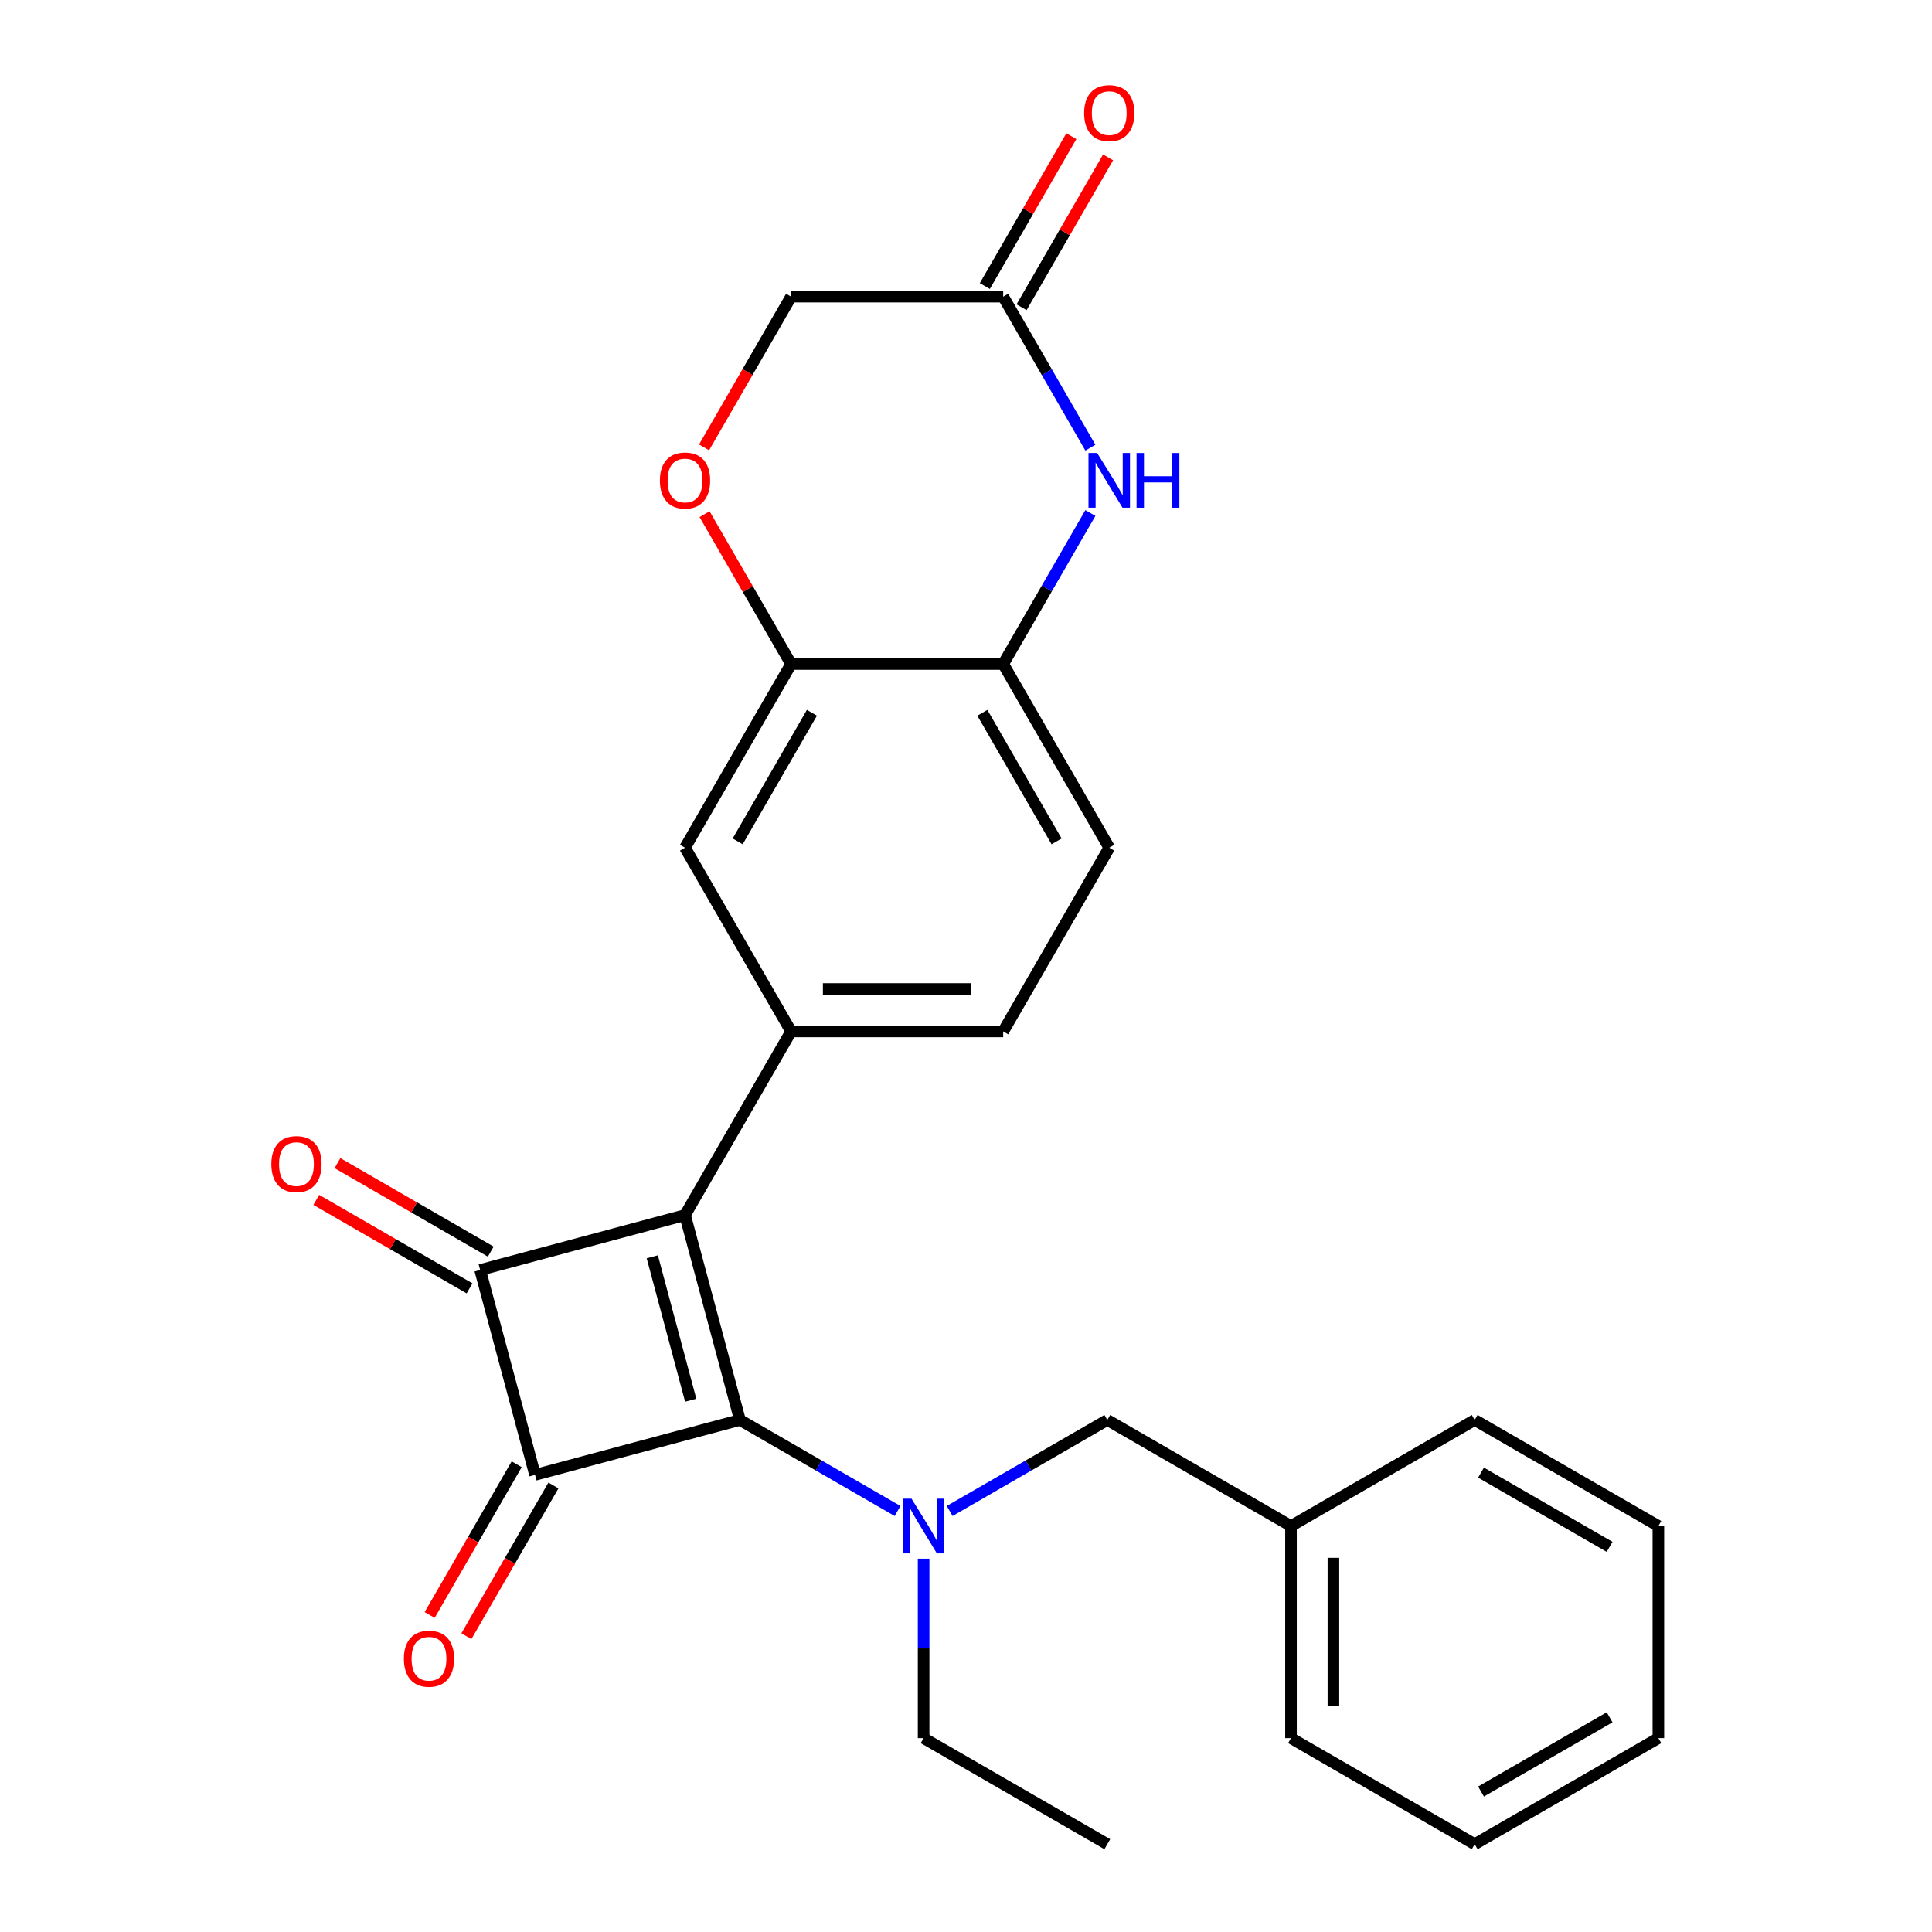 <?xml version='1.0' encoding='iso-8859-1'?>
<svg version='1.1' baseProfile='full'
              xmlns='http://www.w3.org/2000/svg'
                      xmlns:rdkit='http://www.rdkit.org/xml'
                      xmlns:xlink='http://www.w3.org/1999/xlink'
                  xml:space='preserve'
width='1000px' height='1000px' viewBox='0 0 1000 1000'>
<!-- END OF HEADER -->
<rect style='opacity:1.0;fill:#FFFFFF;stroke:none' width='1000' height='1000' x='0' y='0'> </rect>
<path class='bond-0' d='M 354.569,628.931 L 382.984,734.975' style='fill:none;fill-rule:evenodd;stroke:#000000;stroke-width:6px;stroke-linecap:butt;stroke-linejoin:miter;stroke-opacity:1' />
<path class='bond-0' d='M 337.623,650.52 L 357.513,724.751' style='fill:none;fill-rule:evenodd;stroke:#000000;stroke-width:6px;stroke-linecap:butt;stroke-linejoin:miter;stroke-opacity:1' />
<path class='bond-2' d='M 354.569,628.931 L 248.525,657.345' style='fill:none;fill-rule:evenodd;stroke:#000000;stroke-width:6px;stroke-linecap:butt;stroke-linejoin:miter;stroke-opacity:1' />
<path class='bond-3' d='M 354.569,628.931 L 409.462,533.854' style='fill:none;fill-rule:evenodd;stroke:#000000;stroke-width:6px;stroke-linecap:butt;stroke-linejoin:miter;stroke-opacity:1' />
<path class='bond-4' d='M 382.984,734.975 L 423.78,758.529' style='fill:none;fill-rule:evenodd;stroke:#000000;stroke-width:6px;stroke-linecap:butt;stroke-linejoin:miter;stroke-opacity:1' />
<path class='bond-4' d='M 423.78,758.529 L 464.576,782.082' style='fill:none;fill-rule:evenodd;stroke:#0000FF;stroke-width:6px;stroke-linecap:butt;stroke-linejoin:miter;stroke-opacity:1' />
<path class='bond-26' d='M 382.984,734.975 L 276.939,763.39' style='fill:none;fill-rule:evenodd;stroke:#000000;stroke-width:6px;stroke-linecap:butt;stroke-linejoin:miter;stroke-opacity:1' />
<path class='bond-1' d='M 276.939,763.39 L 248.525,657.345' style='fill:none;fill-rule:evenodd;stroke:#000000;stroke-width:6px;stroke-linecap:butt;stroke-linejoin:miter;stroke-opacity:1' />
<path class='bond-11' d='M 267.432,757.9 L 244.912,796.906' style='fill:none;fill-rule:evenodd;stroke:#000000;stroke-width:6px;stroke-linecap:butt;stroke-linejoin:miter;stroke-opacity:1' />
<path class='bond-11' d='M 244.912,796.906 L 222.391,835.912' style='fill:none;fill-rule:evenodd;stroke:#FF0000;stroke-width:6px;stroke-linecap:butt;stroke-linejoin:miter;stroke-opacity:1' />
<path class='bond-11' d='M 286.447,768.879 L 263.927,807.885' style='fill:none;fill-rule:evenodd;stroke:#000000;stroke-width:6px;stroke-linecap:butt;stroke-linejoin:miter;stroke-opacity:1' />
<path class='bond-11' d='M 263.927,807.885 L 241.407,846.891' style='fill:none;fill-rule:evenodd;stroke:#FF0000;stroke-width:6px;stroke-linecap:butt;stroke-linejoin:miter;stroke-opacity:1' />
<path class='bond-12' d='M 254.014,647.838 L 214.348,624.936' style='fill:none;fill-rule:evenodd;stroke:#000000;stroke-width:6px;stroke-linecap:butt;stroke-linejoin:miter;stroke-opacity:1' />
<path class='bond-12' d='M 214.348,624.936 L 174.682,602.035' style='fill:none;fill-rule:evenodd;stroke:#FF0000;stroke-width:6px;stroke-linecap:butt;stroke-linejoin:miter;stroke-opacity:1' />
<path class='bond-12' d='M 243.036,666.853 L 203.37,643.952' style='fill:none;fill-rule:evenodd;stroke:#000000;stroke-width:6px;stroke-linecap:butt;stroke-linejoin:miter;stroke-opacity:1' />
<path class='bond-12' d='M 203.37,643.952 L 163.704,621.05' style='fill:none;fill-rule:evenodd;stroke:#FF0000;stroke-width:6px;stroke-linecap:butt;stroke-linejoin:miter;stroke-opacity:1' />
<path class='bond-10' d='M 409.462,533.854 L 354.569,438.777' style='fill:none;fill-rule:evenodd;stroke:#000000;stroke-width:6px;stroke-linecap:butt;stroke-linejoin:miter;stroke-opacity:1' />
<path class='bond-14' d='M 409.462,533.854 L 519.247,533.854' style='fill:none;fill-rule:evenodd;stroke:#000000;stroke-width:6px;stroke-linecap:butt;stroke-linejoin:miter;stroke-opacity:1' />
<path class='bond-14' d='M 425.93,511.897 L 502.779,511.897' style='fill:none;fill-rule:evenodd;stroke:#000000;stroke-width:6px;stroke-linecap:butt;stroke-linejoin:miter;stroke-opacity:1' />
<path class='bond-13' d='M 491.545,782.082 L 532.341,758.529' style='fill:none;fill-rule:evenodd;stroke:#0000FF;stroke-width:6px;stroke-linecap:butt;stroke-linejoin:miter;stroke-opacity:1' />
<path class='bond-13' d='M 532.341,758.529 L 573.137,734.975' style='fill:none;fill-rule:evenodd;stroke:#000000;stroke-width:6px;stroke-linecap:butt;stroke-linejoin:miter;stroke-opacity:1' />
<path class='bond-19' d='M 478.061,806.772 L 478.061,853.213' style='fill:none;fill-rule:evenodd;stroke:#0000FF;stroke-width:6px;stroke-linecap:butt;stroke-linejoin:miter;stroke-opacity:1' />
<path class='bond-19' d='M 478.061,853.213 L 478.061,899.653' style='fill:none;fill-rule:evenodd;stroke:#000000;stroke-width:6px;stroke-linecap:butt;stroke-linejoin:miter;stroke-opacity:1' />
<path class='bond-5' d='M 564.38,265.528 L 541.813,304.614' style='fill:none;fill-rule:evenodd;stroke:#0000FF;stroke-width:6px;stroke-linecap:butt;stroke-linejoin:miter;stroke-opacity:1' />
<path class='bond-5' d='M 541.813,304.614 L 519.247,343.7' style='fill:none;fill-rule:evenodd;stroke:#000000;stroke-width:6px;stroke-linecap:butt;stroke-linejoin:miter;stroke-opacity:1' />
<path class='bond-8' d='M 564.38,231.719 L 541.813,192.633' style='fill:none;fill-rule:evenodd;stroke:#0000FF;stroke-width:6px;stroke-linecap:butt;stroke-linejoin:miter;stroke-opacity:1' />
<path class='bond-8' d='M 541.813,192.633 L 519.247,153.547' style='fill:none;fill-rule:evenodd;stroke:#000000;stroke-width:6px;stroke-linecap:butt;stroke-linejoin:miter;stroke-opacity:1' />
<path class='bond-6' d='M 409.462,343.7 L 354.569,438.777' style='fill:none;fill-rule:evenodd;stroke:#000000;stroke-width:6px;stroke-linecap:butt;stroke-linejoin:miter;stroke-opacity:1' />
<path class='bond-6' d='M 420.243,368.94 L 381.819,435.494' style='fill:none;fill-rule:evenodd;stroke:#000000;stroke-width:6px;stroke-linecap:butt;stroke-linejoin:miter;stroke-opacity:1' />
<path class='bond-9' d='M 409.462,343.7 L 387.069,304.914' style='fill:none;fill-rule:evenodd;stroke:#000000;stroke-width:6px;stroke-linecap:butt;stroke-linejoin:miter;stroke-opacity:1' />
<path class='bond-9' d='M 387.069,304.914 L 364.676,266.128' style='fill:none;fill-rule:evenodd;stroke:#FF0000;stroke-width:6px;stroke-linecap:butt;stroke-linejoin:miter;stroke-opacity:1' />
<path class='bond-27' d='M 409.462,343.7 L 519.247,343.7' style='fill:none;fill-rule:evenodd;stroke:#000000;stroke-width:6px;stroke-linecap:butt;stroke-linejoin:miter;stroke-opacity:1' />
<path class='bond-7' d='M 519.247,343.7 L 574.14,438.777' style='fill:none;fill-rule:evenodd;stroke:#000000;stroke-width:6px;stroke-linecap:butt;stroke-linejoin:miter;stroke-opacity:1' />
<path class='bond-7' d='M 508.466,368.94 L 546.89,435.494' style='fill:none;fill-rule:evenodd;stroke:#000000;stroke-width:6px;stroke-linecap:butt;stroke-linejoin:miter;stroke-opacity:1' />
<path class='bond-16' d='M 528.755,159.036 L 551.148,120.25' style='fill:none;fill-rule:evenodd;stroke:#000000;stroke-width:6px;stroke-linecap:butt;stroke-linejoin:miter;stroke-opacity:1' />
<path class='bond-16' d='M 551.148,120.25 L 573.541,81.464' style='fill:none;fill-rule:evenodd;stroke:#FF0000;stroke-width:6px;stroke-linecap:butt;stroke-linejoin:miter;stroke-opacity:1' />
<path class='bond-16' d='M 509.739,148.058 L 532.133,109.272' style='fill:none;fill-rule:evenodd;stroke:#000000;stroke-width:6px;stroke-linecap:butt;stroke-linejoin:miter;stroke-opacity:1' />
<path class='bond-16' d='M 532.133,109.272 L 554.526,70.486' style='fill:none;fill-rule:evenodd;stroke:#FF0000;stroke-width:6px;stroke-linecap:butt;stroke-linejoin:miter;stroke-opacity:1' />
<path class='bond-28' d='M 519.247,153.547 L 409.462,153.547' style='fill:none;fill-rule:evenodd;stroke:#000000;stroke-width:6px;stroke-linecap:butt;stroke-linejoin:miter;stroke-opacity:1' />
<path class='bond-17' d='M 364.422,231.559 L 386.942,192.553' style='fill:none;fill-rule:evenodd;stroke:#FF0000;stroke-width:6px;stroke-linecap:butt;stroke-linejoin:miter;stroke-opacity:1' />
<path class='bond-17' d='M 386.942,192.553 L 409.462,153.547' style='fill:none;fill-rule:evenodd;stroke:#000000;stroke-width:6px;stroke-linecap:butt;stroke-linejoin:miter;stroke-opacity:1' />
<path class='bond-18' d='M 573.137,734.975 L 668.214,789.868' style='fill:none;fill-rule:evenodd;stroke:#000000;stroke-width:6px;stroke-linecap:butt;stroke-linejoin:miter;stroke-opacity:1' />
<path class='bond-15' d='M 519.247,533.854 L 574.14,438.777' style='fill:none;fill-rule:evenodd;stroke:#000000;stroke-width:6px;stroke-linecap:butt;stroke-linejoin:miter;stroke-opacity:1' />
<path class='bond-20' d='M 668.214,789.868 L 668.214,899.653' style='fill:none;fill-rule:evenodd;stroke:#000000;stroke-width:6px;stroke-linecap:butt;stroke-linejoin:miter;stroke-opacity:1' />
<path class='bond-20' d='M 690.171,806.335 L 690.171,883.185' style='fill:none;fill-rule:evenodd;stroke:#000000;stroke-width:6px;stroke-linecap:butt;stroke-linejoin:miter;stroke-opacity:1' />
<path class='bond-21' d='M 668.214,789.868 L 763.291,734.975' style='fill:none;fill-rule:evenodd;stroke:#000000;stroke-width:6px;stroke-linecap:butt;stroke-linejoin:miter;stroke-opacity:1' />
<path class='bond-22' d='M 478.061,899.653 L 573.137,954.545' style='fill:none;fill-rule:evenodd;stroke:#000000;stroke-width:6px;stroke-linecap:butt;stroke-linejoin:miter;stroke-opacity:1' />
<path class='bond-23' d='M 668.214,899.653 L 763.291,954.545' style='fill:none;fill-rule:evenodd;stroke:#000000;stroke-width:6px;stroke-linecap:butt;stroke-linejoin:miter;stroke-opacity:1' />
<path class='bond-24' d='M 763.291,734.975 L 858.368,789.868' style='fill:none;fill-rule:evenodd;stroke:#000000;stroke-width:6px;stroke-linecap:butt;stroke-linejoin:miter;stroke-opacity:1' />
<path class='bond-24' d='M 766.574,762.224 L 833.128,800.649' style='fill:none;fill-rule:evenodd;stroke:#000000;stroke-width:6px;stroke-linecap:butt;stroke-linejoin:miter;stroke-opacity:1' />
<path class='bond-29' d='M 763.291,954.545 L 858.368,899.653' style='fill:none;fill-rule:evenodd;stroke:#000000;stroke-width:6px;stroke-linecap:butt;stroke-linejoin:miter;stroke-opacity:1' />
<path class='bond-29' d='M 766.574,927.296 L 833.128,888.871' style='fill:none;fill-rule:evenodd;stroke:#000000;stroke-width:6px;stroke-linecap:butt;stroke-linejoin:miter;stroke-opacity:1' />
<path class='bond-25' d='M 858.368,789.868 L 858.368,899.653' style='fill:none;fill-rule:evenodd;stroke:#000000;stroke-width:6px;stroke-linecap:butt;stroke-linejoin:miter;stroke-opacity:1' />
<path  class='atom-5' d='M 471.801 775.708
L 481.081 790.708
Q 482.001 792.188, 483.481 794.868
Q 484.961 797.548, 485.041 797.708
L 485.041 775.708
L 488.801 775.708
L 488.801 804.028
L 484.921 804.028
L 474.961 787.628
Q 473.801 785.708, 472.561 783.508
Q 471.361 781.308, 471.001 780.628
L 471.001 804.028
L 467.321 804.028
L 467.321 775.708
L 471.801 775.708
' fill='#0000FF'/>
<path  class='atom-6' d='M 567.88 234.464
L 577.16 249.464
Q 578.08 250.944, 579.56 253.624
Q 581.04 256.304, 581.12 256.464
L 581.12 234.464
L 584.88 234.464
L 584.88 262.784
L 581 262.784
L 571.04 246.384
Q 569.88 244.464, 568.64 242.264
Q 567.44 240.064, 567.08 239.384
L 567.08 262.784
L 563.4 262.784
L 563.4 234.464
L 567.88 234.464
' fill='#0000FF'/>
<path  class='atom-6' d='M 588.28 234.464
L 592.12 234.464
L 592.12 246.504
L 606.6 246.504
L 606.6 234.464
L 610.44 234.464
L 610.44 262.784
L 606.6 262.784
L 606.6 249.704
L 592.12 249.704
L 592.12 262.784
L 588.28 262.784
L 588.28 234.464
' fill='#0000FF'/>
<path  class='atom-10' d='M 341.569 248.704
Q 341.569 241.904, 344.929 238.104
Q 348.289 234.304, 354.569 234.304
Q 360.849 234.304, 364.209 238.104
Q 367.569 241.904, 367.569 248.704
Q 367.569 255.584, 364.169 259.504
Q 360.769 263.384, 354.569 263.384
Q 348.329 263.384, 344.929 259.504
Q 341.569 255.624, 341.569 248.704
M 354.569 260.184
Q 358.889 260.184, 361.209 257.304
Q 363.569 254.384, 363.569 248.704
Q 363.569 243.144, 361.209 240.344
Q 358.889 237.504, 354.569 237.504
Q 350.249 237.504, 347.889 240.304
Q 345.569 243.104, 345.569 248.704
Q 345.569 254.424, 347.889 257.304
Q 350.249 260.184, 354.569 260.184
' fill='#FF0000'/>
<path  class='atom-12' d='M 209.047 858.546
Q 209.047 851.746, 212.407 847.946
Q 215.767 844.146, 222.047 844.146
Q 228.327 844.146, 231.687 847.946
Q 235.047 851.746, 235.047 858.546
Q 235.047 865.426, 231.647 869.346
Q 228.247 873.226, 222.047 873.226
Q 215.807 873.226, 212.407 869.346
Q 209.047 865.466, 209.047 858.546
M 222.047 870.026
Q 226.367 870.026, 228.687 867.146
Q 231.047 864.226, 231.047 858.546
Q 231.047 852.986, 228.687 850.186
Q 226.367 847.346, 222.047 847.346
Q 217.727 847.346, 215.367 850.146
Q 213.047 852.946, 213.047 858.546
Q 213.047 864.266, 215.367 867.146
Q 217.727 870.026, 222.047 870.026
' fill='#FF0000'/>
<path  class='atom-13' d='M 140.448 602.533
Q 140.448 595.733, 143.808 591.933
Q 147.168 588.133, 153.448 588.133
Q 159.728 588.133, 163.088 591.933
Q 166.448 595.733, 166.448 602.533
Q 166.448 609.413, 163.048 613.333
Q 159.648 617.213, 153.448 617.213
Q 147.208 617.213, 143.808 613.333
Q 140.448 609.453, 140.448 602.533
M 153.448 614.013
Q 157.768 614.013, 160.088 611.133
Q 162.448 608.213, 162.448 602.533
Q 162.448 596.973, 160.088 594.173
Q 157.768 591.333, 153.448 591.333
Q 149.128 591.333, 146.768 594.133
Q 144.448 596.933, 144.448 602.533
Q 144.448 608.253, 146.768 611.133
Q 149.128 614.013, 153.448 614.013
' fill='#FF0000'/>
<path  class='atom-17' d='M 561.14 58.55
Q 561.14 51.75, 564.5 47.95
Q 567.86 44.15, 574.14 44.15
Q 580.42 44.15, 583.78 47.95
Q 587.14 51.75, 587.14 58.55
Q 587.14 65.43, 583.74 69.35
Q 580.34 73.23, 574.14 73.23
Q 567.9 73.23, 564.5 69.35
Q 561.14 65.47, 561.14 58.55
M 574.14 70.03
Q 578.46 70.03, 580.78 67.15
Q 583.14 64.23, 583.14 58.55
Q 583.14 52.99, 580.78 50.19
Q 578.46 47.35, 574.14 47.35
Q 569.82 47.35, 567.46 50.15
Q 565.14 52.95, 565.14 58.55
Q 565.14 64.27, 567.46 67.15
Q 569.82 70.03, 574.14 70.03
' fill='#FF0000'/>
</svg>
